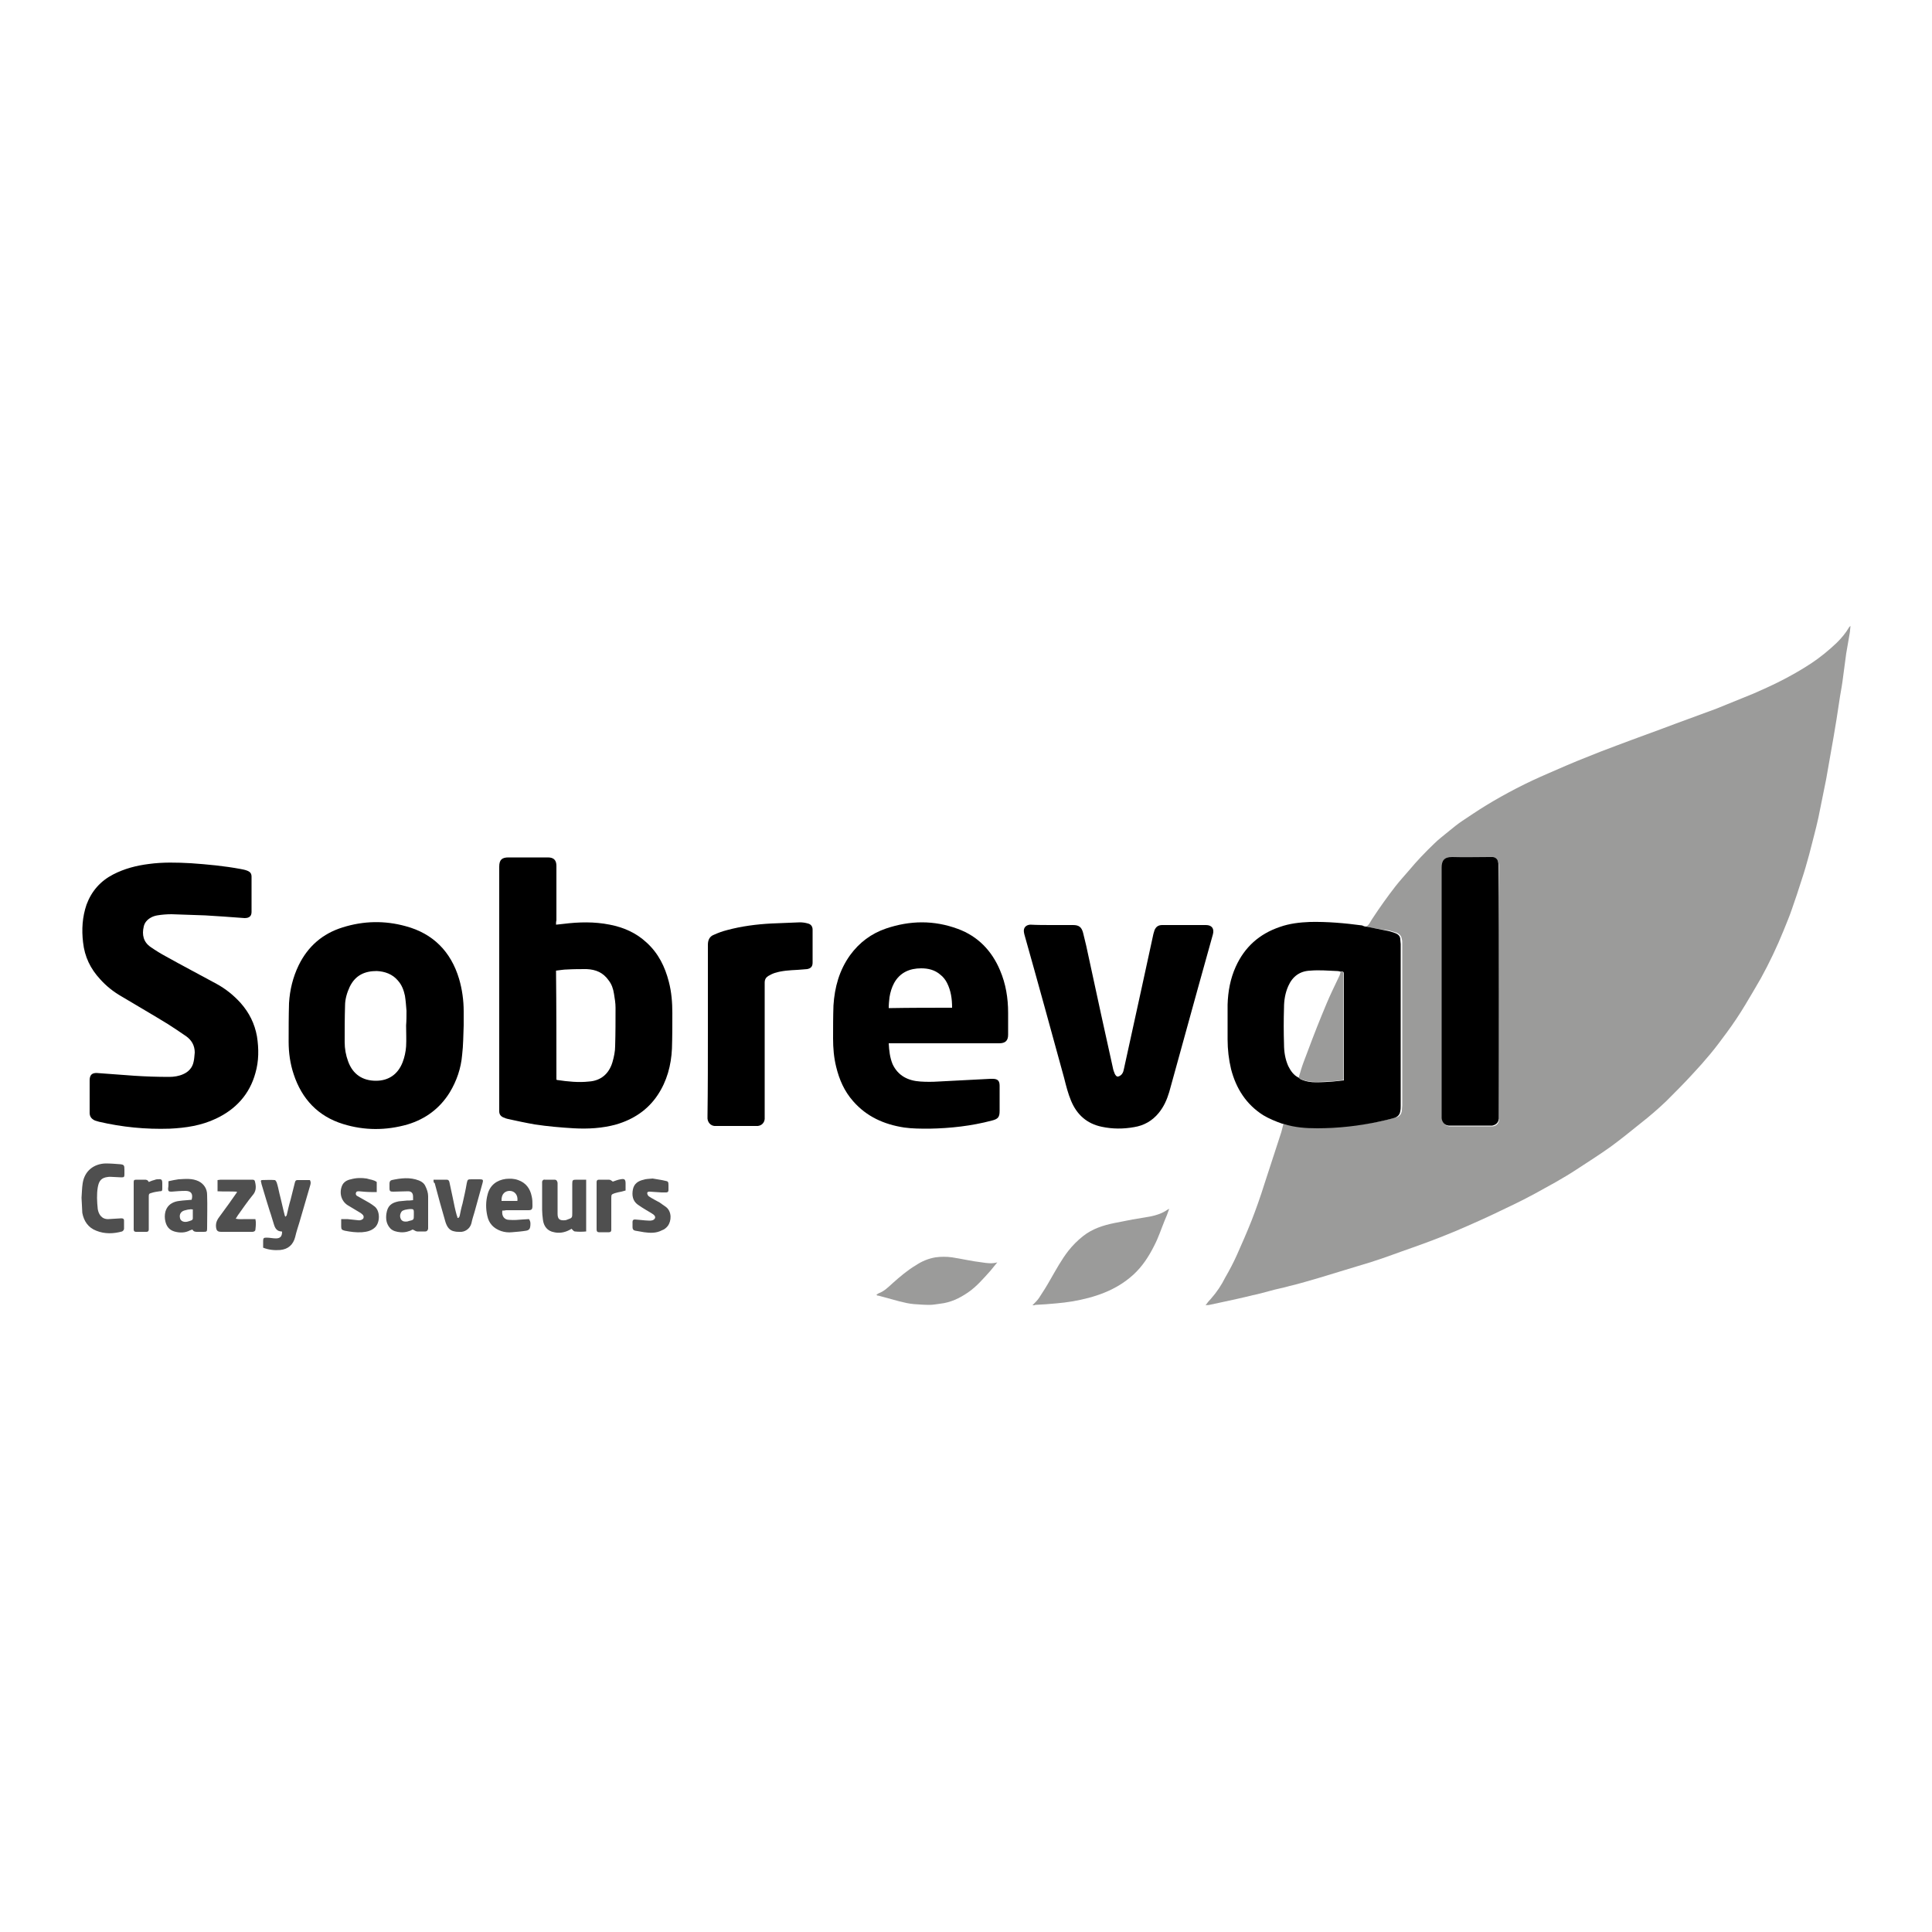 <svg xmlns="http://www.w3.org/2000/svg" xmlns:xlink="http://www.w3.org/1999/xlink" id="Calque_1" x="0px" y="0px" viewBox="0 0 500 500" style="enable-background:new 0 0 500 500;" xml:space="preserve"><style type="text/css">	.st0{fill:#9B9B9A;}	.st1{fill:#4F4F4F;}</style><g>	<g>		<path class="st0" d="M353.6,239.8c0.8-0.5,1.1-1.4,1.6-2.1c1.9-2.9,3.9-5.7,6-8.4c1.1-1.4,2.3-2.7,3.5-4.1c2-2.4,4.2-4.7,6.5-6.9   c1.2-1.2,2.6-2.2,3.9-3.3c1.1-0.9,2.2-1.8,3.4-2.6c2-1.3,4-2.7,6-3.9c2.6-1.6,5.3-3.1,8-4.5c2.7-1.4,5.5-2.7,8.3-3.9   c3.2-1.4,6.4-2.8,9.7-4.1c2.7-1.1,5.3-2.1,8-3.1c5-1.9,10.1-3.7,15.1-5.6c3.5-1.3,7.1-2.6,10.6-3.9c3.2-1.3,6.4-2.6,9.6-3.9   c2.3-1,4.5-2,6.7-3.1c2.8-1.4,5.6-3,8.2-4.7c2.4-1.6,4.6-3.4,6.7-5.4c1.2-1.2,2.3-2.5,3.1-3.9c0.1-0.1,0.1-0.2,0.4-0.4   c-0.1,0.8-0.1,1.4-0.2,1.9c-0.3,1.7-0.6,3.5-0.9,5.2c-0.3,2-0.5,4-0.8,6c-0.2,1.7-0.5,3.4-0.8,5.1c-0.3,2-0.6,3.9-0.9,5.9   c-0.3,1.6-0.5,3.2-0.8,4.8c-0.3,1.7-0.6,3.4-0.9,5.1c-0.3,1.9-0.7,3.8-1,5.7c-0.7,3.3-1.3,6.6-2,9.9c-0.7,3.2-1.6,6.4-2.4,9.6   c-0.6,2.2-1.2,4.3-1.9,6.4c-0.8,2.6-1.7,5.2-2.6,7.8c-0.6,1.8-1.4,3.6-2.1,5.4c-1.7,4.2-3.7,8.4-5.9,12.4c-1.3,2.3-2.7,4.6-4,6.8   c-1.5,2.5-3.1,4.9-4.8,7.2c-1.4,1.9-2.8,3.8-4.3,5.6c-1.5,1.8-3,3.5-4.6,5.2c-2.2,2.4-4.5,4.7-6.8,7c-2.1,2-4.3,3.9-6.6,5.7   c-2.6,2.1-5.2,4.2-7.8,6.1c-2.8,2-5.8,3.9-8.7,5.8c-1.8,1.2-3.7,2.3-5.6,3.4c-3.4,1.9-6.8,3.8-10.3,5.5c-3.9,1.9-7.9,3.8-11.8,5.5   c-4.9,2.2-9.8,4.1-14.9,5.9c-3.5,1.2-7.1,2.6-10.6,3.7c-4.5,1.4-9,2.7-13.5,4.1c-2.5,0.7-5,1.5-7.6,2.1c-1.7,0.5-3.5,0.8-5.2,1.3   c-1.5,0.4-2.9,0.8-4.4,1.1c-2.8,0.7-5.6,1.3-8.4,1.9c-0.9,0.2-1.8,0.4-2.8,0.6c-0.3,0.1-0.5,0-1,0.1c0.5-0.7,0.9-1.2,1.4-1.7   c1.5-1.7,2.7-3.5,3.7-5.5c1.1-1.9,2.1-3.8,3-5.8c1.3-2.9,2.6-5.9,3.8-8.9c1.2-3.1,2.3-6.2,3.3-9.4c1.5-4.5,2.9-9,4.4-13.5   c0.2-0.7,0.4-1.5,0.6-2.3c0.2,0,0.3,0,0.5,0.1c2.8,0.8,5.7,1.1,8.6,1.1c5.4-0.1,10.7-0.7,15.9-1.7c1.4-0.3,2.8-0.7,4.1-1   c0.9-0.2,1.4-0.9,1.5-1.8c0-0.4,0.1-0.9,0.1-1.3c0-14,0-28,0-41.9c0-0.4,0-0.8-0.1-1.1c-0.1-0.9-0.6-1.4-1.3-1.7   c-0.7-0.2-1.3-0.4-2-0.6C357.2,240.5,355.4,240.2,353.6,239.8z M387.9,256.6c0-10.8,0-21.5,0-32.3c0-0.3,0-0.7-0.1-1   c-0.2-0.8-0.7-1.2-1.4-1.3c-0.3-0.1-0.6,0-0.9,0c-3.2,0-6.4,0.1-9.6,0c-2.2-0.1-2.7,1-2.7,2.7c0,21.4,0,42.7,0,64.1   c0,0.3,0,0.5,0,0.8c0.1,1,0.8,1.7,1.8,1.9c0.3,0,0.6,0,0.9,0c3.2,0,6.5,0,9.7,0c0.2,0,0.4,0,0.7,0c1-0.1,1.6-0.8,1.7-1.8   c0-0.5,0-0.9,0-1.4C387.9,277.6,387.9,267.1,387.9,256.6z"></path>		<path d="M143.9,239.3c0.7-0.1,1.3-0.1,1.9-0.2c4-0.5,8-0.6,12,0.2c3.6,0.7,6.8,2.1,9.5,4.6c3.1,2.8,4.8,6.3,5.8,10.2   c0.7,2.7,0.9,5.4,0.9,8.1c0,3.1,0,6.1-0.1,9.2c-0.2,4.3-1.3,8.4-3.7,12c-2.6,3.9-6.3,6.3-10.7,7.6c-3.6,1-7.3,1.2-11,1   c-3.4-0.2-6.8-0.5-10.1-1c-2.3-0.4-4.6-0.9-6.9-1.4c-0.4-0.1-0.8-0.2-1.2-0.4c-0.7-0.3-1.1-0.8-1.1-1.6c0-0.3,0-0.6,0-0.9   c0-20.8,0-41.6,0-62.4c0-1.8,0.7-2.4,2.4-2.4c3.4,0,6.8,0,10.2,0c1.5,0,2.2,0.7,2.2,2.2c0,0.2,0,0.4,0,0.6c0,4.5,0,9,0,13.5   C143.9,238.5,143.9,238.9,143.9,239.3z M144,279.4c0.1,0.1,0.2,0.1,0.2,0.1c2.7,0.4,5.5,0.7,8.2,0.4c3.1-0.2,5.2-2,6.1-5   c0.4-1.4,0.7-2.8,0.7-4.2c0.1-3.3,0.1-6.6,0.1-9.9c0-1.2-0.2-2.4-0.4-3.6c-0.2-1.3-0.6-2.5-1.4-3.5c-1.4-2-3.3-2.8-5.7-2.9   c-1.7,0-3.3,0-5,0.1c-1,0-1.9,0.2-2.9,0.3C144,260.8,144,270.1,144,279.4z"></path>		<path d="M53.1,236.9c-2.9-0.1-5.8-0.2-8.7-0.3c-1.2,0-2.5,0.1-3.7,0.3c-0.6,0.1-1.2,0.3-1.7,0.6c-0.9,0.5-1.6,1.3-1.8,2.3   c-0.5,2.1-0.1,4,1.8,5.3c1.3,0.9,2.6,1.7,3.9,2.4c4.3,2.4,8.7,4.7,13.1,7.1c2.4,1.3,4.5,3,6.3,5c2.2,2.5,3.6,5.3,4.2,8.6   c0.5,3.2,0.5,6.4-0.4,9.5c-1.5,5.5-5.1,9.4-10.2,11.8c-3.8,1.8-7.8,2.4-12,2.6c-6.2,0.2-12.3-0.4-18.3-1.8c-0.3-0.1-0.7-0.2-1-0.3   c-0.9-0.4-1.4-1-1.4-2c0-2.8,0-5.6,0-8.4c0-1.4,0.6-2,2-1.9c3.2,0.2,6.3,0.5,9.5,0.7c3,0.2,6.1,0.3,9.1,0.3c1.2,0,2.5-0.2,3.6-0.7   c1.4-0.6,2.4-1.7,2.7-3.2c0.2-0.8,0.2-1.6,0.3-2.4c0-1.8-0.8-3.2-2.2-4.2c-1.6-1.1-3.2-2.2-4.8-3.2c-3.9-2.4-7.9-4.7-11.9-7.1   c-2.1-1.2-4-2.7-5.6-4.5c-2.5-2.7-4-5.8-4.4-9.5c-0.4-3.3-0.2-6.6,0.9-9.8c1.3-3.5,3.6-6.1,6.9-7.8c2.9-1.5,6-2.3,9.2-2.7   c3.6-0.5,7.3-0.4,10.9-0.2c4.3,0.3,8.6,0.7,12.9,1.5c0.5,0.1,1.1,0.2,1.6,0.4c0.8,0.3,1.2,0.7,1.2,1.6c0,3,0,6.1,0,9.1   c0,1.1-0.6,1.6-1.8,1.6c-1.8-0.1-3.7-0.3-5.5-0.4C56.1,237.1,54.6,237,53.1,236.9C53.1,236.9,53.1,236.9,53.1,236.9z"></path>		<path d="M353.6,239.8c1.8,0.4,3.6,0.7,5.5,1.1c0.7,0.1,1.3,0.4,2,0.6c0.8,0.3,1.3,0.8,1.3,1.7c0,0.4,0.1,0.8,0.1,1.1   c0,14,0,28,0,41.9c0,0.4,0,0.9-0.1,1.3c-0.1,0.9-0.6,1.5-1.5,1.8c-1.4,0.4-2.7,0.7-4.1,1c-5.2,1.1-10.6,1.7-15.9,1.7   c-2.9,0-5.8-0.2-8.6-1.1c-0.2,0-0.3-0.1-0.5-0.1c-1.7-0.6-3.4-1.3-4.9-2.2c-4.4-2.8-7-6.9-8.3-11.9c-0.6-2.5-0.9-5.1-0.9-7.7   c0-3,0-6,0-9c0.1-3.4,0.7-6.7,2.1-9.8c2.3-5.1,6.1-8.5,11.4-10.3c2.5-0.9,5.2-1.2,7.8-1.3c4.5-0.1,9,0.3,13.5,0.9   C352.9,239.7,353.2,239.8,353.6,239.8z M336.1,278.9c0.2,0.1,0.3,0.3,0.5,0.4c1.3,0.6,2.6,0.8,4,0.8c1.5,0,3-0.1,4.4-0.2   c0.9-0.1,1.8-0.2,2.8-0.3c0-0.4,0-0.7,0-1c0-8.7,0-17.4,0-26.1c0-0.2,0-0.3,0-0.5c0-0.5-0.3-0.6-0.7-0.5c-0.4-0.1-0.7-0.2-1.1-0.2   c-2.3-0.1-4.6-0.3-6.9-0.1c-2.7,0.1-4.6,1.5-5.7,4c-0.8,1.8-1.1,3.7-1.1,5.6c-0.1,3.1-0.1,6.3,0,9.4c0,2,0.3,3.9,1.1,5.7   C334,277.1,334.8,278.3,336.1,278.9z"></path>		<path d="M230,270c0.1,1.9,0.3,3.7,1,5.4c1.4,3,4,4.3,7.2,4.5c1.5,0.1,3.1,0.1,4.6,0c4.5-0.2,9-0.5,13.5-0.7c0.2,0,0.4,0,0.6,0   c1.3,0,1.8,0.5,1.8,1.8c0,2.2,0,4.3,0,6.5c0,1.6-0.4,2.1-2,2.5c-5.3,1.4-10.7,2-16.2,2.1c-2.2,0-4.4,0-6.5-0.3   c-5.2-0.8-9.7-2.8-13.2-6.8c-2.3-2.6-3.6-5.6-4.4-8.9c-0.6-2.4-0.8-4.9-0.8-7.3c0-2.9,0-5.8,0.1-8.6c0.3-4.7,1.5-9.1,4.3-13   c2.4-3.3,5.5-5.6,9.3-6.9c6.2-2.1,12.4-2.2,18.6,0.1c5.2,1.9,8.8,5.7,10.9,10.7c1.5,3.5,2.1,7.2,2.1,11c0,1.9,0,3.8,0,5.7   c0,1.5-0.7,2.2-2.3,2.2c-9.1,0-18.2,0-27.2,0C230.8,270,230.4,270,230,270z M246.4,260.8c0-2.3-0.3-4.4-1.3-6.4   c-0.4-0.8-1-1.6-1.8-2.2c-1.4-1.2-3.1-1.6-4.9-1.6c-3,0-5.5,1.1-7,3.8c-0.6,1.1-1,2.4-1.2,3.7c-0.1,0.9-0.2,1.8-0.2,2.8   C235.5,260.8,240.9,260.8,246.4,260.8z"></path>		<path d="M120,265.4c-0.1,2.5-0.1,5.1-0.4,7.6c-0.3,3.5-1.4,6.7-3.2,9.7c-2.6,4.2-6.3,6.9-10.9,8.3c-5.6,1.6-11.2,1.6-16.7-0.1   c-6.5-2-10.7-6.5-12.8-12.9c-0.9-2.7-1.3-5.5-1.3-8.4c0-3.3,0-6.6,0.1-10c0.2-3.4,1-6.7,2.5-9.8c2.4-4.9,6.2-8.2,11.4-9.8   c5.4-1.7,10.9-1.8,16.3-0.3c7.1,1.9,11.7,6.6,13.8,13.6c0.8,2.7,1.2,5.6,1.2,8.4c0,1.2,0,2.5,0,3.7   C119.9,265.4,119.9,265.4,120,265.4z M105.1,265.4C105.2,265.4,105.2,265.4,105.1,265.4c0.1-1.3,0.1-2.5,0.1-3.8   c-0.1-1.3-0.2-2.6-0.4-3.9c-0.3-1.4-0.8-2.8-1.8-3.9c-1.4-1.7-3.4-2.4-5.5-2.5c-3,0-5.5,1-7,4.1c-0.7,1.5-1.2,3.2-1.2,4.8   c-0.1,3.2-0.1,6.3-0.1,9.5c0,1.7,0.3,3.4,0.9,5c1.2,3.3,3.7,5,7.2,5c3.3,0,5.7-1.7,6.9-4.8c0.5-1.3,0.8-2.7,0.9-4.1   C105.2,269,105.1,267.2,105.1,265.4z"></path>		<path d="M272.4,239.4c1.8,0,3.5,0,5.3,0c1.5,0,2.2,0.5,2.6,2c0.3,1.1,0.5,2.2,0.8,3.3c1.3,6,2.6,12,3.9,18c1,4.5,2,9.1,3,13.6   c0.1,0.6,0.3,1.1,0.5,1.6c0.2,0.4,0.5,0.8,0.9,0.7c0.4-0.1,0.8-0.4,1-0.7c0.3-0.4,0.4-0.9,0.5-1.4c1.5-7,3.1-14,4.6-21   c1-4.6,2-9.2,3-13.8c0.1-0.3,0.2-0.7,0.3-1c0.4-0.9,1-1.3,2-1.3c3.8,0,7.5,0,11.3,0c1.5,0,2.2,0.9,1.8,2.4   c-1.3,4.7-2.6,9.4-3.9,14c-1.8,6.4-3.5,12.8-5.3,19.2c-0.7,2.5-1.4,5.1-2.1,7.6c-0.6,2-1.4,3.8-2.7,5.4c-1.7,2.1-3.9,3.3-6.4,3.7   c-2.8,0.5-5.6,0.5-8.4-0.1c-3.8-0.8-6.4-3.1-7.9-6.7c-0.8-1.9-1.3-3.9-1.8-5.9c-3.4-12.4-6.8-24.8-10.3-37.2   c0-0.2-0.1-0.3-0.1-0.5c-0.2-1.1,0.4-1.9,1.6-2C268.5,239.4,270.4,239.4,272.4,239.4C272.4,239.4,272.4,239.4,272.4,239.4z"></path>		<path d="M183.2,266.7c0-7.4,0-14.8,0-22.2c0-1.3,0.5-2.2,1.6-2.6c1.1-0.5,2.2-0.9,3.4-1.2c3.7-1,7.6-1.5,11.4-1.7   c2.5-0.1,4.9-0.2,7.4-0.3c0.7,0,1.4,0.1,2.1,0.3c0.8,0.2,1.2,0.8,1.2,1.6c0,2.8,0,5.7,0,8.5c0,1-0.4,1.5-1.4,1.7   c-0.8,0.1-1.6,0.1-2.5,0.2c-2,0.1-4,0.2-5.9,0.8c-0.6,0.2-1.2,0.5-1.7,0.8c-0.6,0.4-0.9,0.9-0.9,1.7c0,0.3,0,0.5,0,0.8   c0,11.2,0,22.4,0,33.6c0,0.3,0,0.6,0,0.9c-0.1,1-0.8,1.7-1.8,1.8c-0.3,0-0.5,0-0.8,0c-3.2,0-6.3,0-9.5,0c-0.3,0-0.6,0-0.9,0   c-1-0.1-1.7-0.9-1.8-1.9c0-0.2,0-0.4,0-0.6C183.2,281.4,183.2,274.1,183.2,266.7C183.2,266.7,183.2,266.7,183.2,266.7z"></path>		<path class="st0" d="M267.2,337.8c0.7-0.7,1.3-1.3,1.7-1.9c1-1.5,2-3.1,2.9-4.7c1.5-2.6,2.9-5.2,4.7-7.5c1.1-1.4,2.4-2.7,3.8-3.8   c2.4-1.9,5.2-2.8,8.2-3.4c1.5-0.3,3.1-0.6,4.6-0.9c1.6-0.3,3.2-0.5,4.7-0.8c1.5-0.3,3-0.8,4.3-1.7c0.1-0.1,0.3-0.1,0.5-0.3   c-0.4,1.2-0.8,2.2-1.2,3.1c-0.9,2.2-1.6,4.4-2.7,6.5c-1.4,2.8-3.1,5.4-5.4,7.5c-2.2,2-4.7,3.5-7.4,4.6c-2.7,1.1-5.5,1.8-8.4,2.3   c-1.3,0.2-2.7,0.4-4,0.5c-1.9,0.2-3.7,0.3-5.6,0.4C267.9,337.8,267.6,337.8,267.2,337.8z"></path>		<path class="st0" d="M226.8,335.1c0.3-0.2,0.4-0.3,0.6-0.4c1.4-0.5,2.5-1.6,3.6-2.6c1.9-1.7,3.9-3.4,6.1-4.7c1.5-1,3.2-1.7,5-2   c1.4-0.2,2.9-0.2,4.3,0c2.6,0.4,5.1,1,7.7,1.3c1.3,0.2,2.6,0.4,4,0c-0.6,0.7-1.2,1.5-1.8,2.2c-1.8,2-3.6,4.1-5.8,5.6   c-2.2,1.5-4.5,2.6-7.2,2.9c-0.9,0.1-1.8,0.3-2.7,0.3c-1.4,0-2.7-0.1-4.1-0.2c-1.2-0.1-2.5-0.4-3.7-0.7c-1.9-0.5-3.7-1-5.5-1.5   C227.2,335.4,227.1,335.3,226.8,335.1z"></path>		<path class="st1" d="M68.1,322.9c0-0.6,0-1.2,0-1.8c0-0.7,0.2-0.8,0.9-0.8c0.8,0,1.6,0.2,2.4,0.2c1.1,0,1.6-0.5,1.6-1.7   c0,0-0.1-0.1-0.1-0.1c-1.2,0-1.7-0.8-2-1.8c-0.4-1.2-0.7-2.4-1.1-3.5c-0.3-1-0.6-1.9-0.9-2.9c-0.4-1.3-0.8-2.7-1.2-4   c-0.1-0.3-0.1-0.6-0.2-0.9c0.1-0.1,0.2-0.2,0.2-0.2c1.1,0,2.3-0.1,3.4,0c0.2,0,0.4,0.4,0.5,0.6c0.3,0.9,0.5,1.9,0.7,2.8   c0.5,1.9,0.9,3.9,1.4,5.8c0,0.1,0.1,0.1,0.2,0.3c0.1-0.2,0.3-0.3,0.3-0.4c0.3-1.3,0.6-2.7,1-4c0.4-1.5,0.7-2.9,1.1-4.4   c0.1-0.4,0.2-0.7,0.7-0.7c1.1,0,2.1,0,3.2,0c0.3,0.5,0.2,0.9,0.1,1.3c-0.9,3.2-1.9,6.4-2.8,9.6c-0.4,1.3-0.8,2.5-1.1,3.8   c-0.5,2-1.8,3.2-3.9,3.4C71.1,323.6,69.6,323.5,68.1,322.9z"></path>		<path class="st1" d="M130,313.3c-0.2,1.4,0.5,2.4,1.8,2.4c1.2,0.1,2.3,0,3.5-0.1c0.6,0,1.1-0.1,1.6-0.1c0.5,0.7,0.4,1.4,0.3,2.1   c-0.1,0.5-0.4,0.8-1,0.9c-1.2,0.2-2.5,0.3-3.7,0.4c-0.9,0.1-1.9,0-2.8-0.3c-2-0.7-3.2-2-3.6-4c-0.4-1.8-0.4-3.7,0.1-5.5   c0.6-2.4,2.4-3.7,4.7-4c1.1-0.1,2.1-0.1,3.2,0.3c2,0.7,3.1,2.2,3.5,4.2c0.2,0.8,0.2,1.6,0.2,2.4c0,1-0.2,1.2-1.1,1.2   c-1.9,0-3.8,0-5.7,0C130.6,313.3,130.3,313.3,130,313.3z M133.9,310.8c0.2-1.5-0.7-2.6-2-2.6c-1.1,0-2.2,0.7-2.1,2.6   C131.2,310.8,132.6,310.8,133.9,310.8z"></path>		<path class="st1" d="M151.7,305.3c0,4.5,0,8.9,0,13.4c-1,0.1-2,0.1-2.9,0c-0.3,0-0.6-0.4-0.9-0.7c-0.1,0.1-0.3,0.2-0.5,0.3   c-1.3,0.7-2.7,0.9-4,0.6c-1.7-0.3-2.7-1.5-2.9-3.3c-0.1-0.8-0.2-1.7-0.2-2.5c0-2.2,0-4.3,0-6.5c0-0.3,0-0.5,0-0.8   c0.1-0.3,0.3-0.6,0.7-0.5c0.8,0,1.6,0,2.5,0c0.5,0,0.7,0.3,0.8,0.8c0,0.2,0,0.4,0,0.7c0,2.4,0,4.9,0,7.3c0,1.4,0.5,1.8,1.9,1.7   c0.2,0,0.5-0.1,0.7-0.2c1.2-0.4,1.2-0.5,1.2-1.7c0-2.5,0-5,0-7.5c0-1,0.1-1.1,1.1-1.1C149.8,305.3,150.7,305.3,151.7,305.3z"></path>		<path class="st1" d="M106.9,310.6c0-0.4,0-0.6,0-0.9c0-0.9-0.4-1.4-1.3-1.4c-1.3,0-2.5,0.1-3.8,0.1c-0.8,0-1-0.1-1-0.9   c0-0.4,0-0.8,0-1.2c0-0.5,0.2-0.8,0.6-0.9c2.3-0.5,4.7-0.8,7,0.1c0.8,0.3,1.4,0.8,1.7,1.5c0.4,0.8,0.7,1.7,0.7,2.6   c0,2.6,0,5.1,0,7.7c0,0.2,0,0.4,0,0.7c-0.1,0.4-0.3,0.7-0.7,0.7c-0.7,0-1.4,0-2.1,0c-0.4,0-0.7-0.3-1.2-0.5   c-0.9,0.5-2,0.8-3.2,0.7c-1-0.1-1.9-0.3-2.6-1c-1-1.1-1.2-2.4-1-3.8c0.3-2,1.2-2.8,3.2-3.2c0.7-0.1,1.4-0.1,2.1-0.2   C105.7,310.7,106.3,310.7,106.9,310.6z M107.1,314.4c0-0.3,0-0.5,0-0.8c0-0.6-0.2-0.7-0.8-0.7c-0.5,0-1,0.1-1.5,0.2   c-0.3,0.1-0.7,0.2-0.9,0.5c-0.4,0.6-0.5,1.3-0.1,2c0.4,0.6,1.1,0.6,1.7,0.5c0.1,0,0.2-0.1,0.3-0.1   C107.1,315.7,107.1,315.7,107.1,314.4z"></path>		<path class="st1" d="M43.6,305.7c0.9-0.2,1.8-0.4,2.6-0.5c1.8-0.1,3.5-0.3,5.2,0.5c1.4,0.7,2.2,2,2.2,3.5c0.1,2.9,0,5.8,0,8.7   c0,0.8-0.1,0.9-0.9,0.9c-0.5,0-1.1,0-1.6,0c-0.5,0-1,0-1.3-0.6c-0.2,0.1-0.4,0.1-0.6,0.2c-1.3,0.7-2.7,0.7-4.1,0.3   c-1.3-0.4-2-1.3-2.3-2.6c-0.2-0.8-0.2-1.7,0-2.5c0.4-1.4,1.3-2.2,2.6-2.6c0.6-0.2,1.2-0.2,1.8-0.3c0.8-0.1,1.6-0.1,2.4-0.2   c0.4-1.5-0.1-2.3-1.6-2.3c-1.2,0-2.4,0.1-3.6,0.2c-0.7,0-0.9-0.1-0.9-0.8C43.6,307.1,43.6,306.5,43.6,305.7z M49.9,313   c-0.4,0-0.6-0.1-0.8,0c-0.4,0-0.7,0.1-1.1,0.2c-1.1,0.2-1.7,1-1.4,2.1c0.1,0.4,0.3,0.6,0.7,0.8c0.8,0.3,1.5,0,2.3-0.3   c0.2-0.1,0.3-0.3,0.3-0.5C49.9,314.5,49.9,313.8,49.9,313z"></path>		<path class="st1" d="M21.1,310c0.1-1.3,0.1-2.5,0.3-3.8c0.5-3.2,2.9-5,5.9-5.1c1.3,0,2.5,0.1,3.8,0.2c1,0.1,1.1,0.3,1.1,1.4   c0,0.4,0,0.8,0,1.2c0,0.7-0.1,0.8-0.8,0.8c-0.7,0-1.3-0.1-2-0.1c-0.5,0-1-0.1-1.5,0c-1.7,0.2-2.3,1-2.6,2.7   c-0.3,1.8-0.2,3.7,0,5.6c0.2,1.3,1,2.7,2.8,2.6c1.1-0.1,2.2-0.1,3.3-0.2c0.4,0,0.7,0.1,0.7,0.6c0,0.7,0,1.4,0,2.1   c0,0.3-0.3,0.6-0.5,0.7c-2.2,0.6-4.5,0.7-6.7-0.2c-2.1-0.8-3.2-2.5-3.6-4.6C21.2,312.5,21.2,311.2,21.1,310z"></path>		<path class="st1" d="M112.2,305.3c1.2,0,2.3,0,3.4,0c0.4,0,0.6,0.2,0.7,0.6c0.3,1.4,0.6,2.8,0.9,4.2c0.3,1.5,0.6,3,1,4.4   c0.1,0.2,0.2,0.5,0.2,0.7c0.5,0,0.5-0.4,0.6-0.7c0.2-1,0.4-2,0.7-3c0.4-1.8,0.8-3.5,1.1-5.3c0.2-1,0.3-1,1.3-1c0.7,0,1.4,0,2.1,0   c0.8,0,0.9,0.2,0.7,0.9c-0.7,2.6-1.4,5.1-2.1,7.6c-0.3,1-0.6,1.9-0.8,2.9c-0.4,1.5-1.8,2.3-3,2.2c-0.4,0-0.9,0-1.3-0.1   c-1.4-0.2-2-1.2-2.4-2.4c-1-3.4-1.9-6.7-2.8-10.1C112.2,306.1,112.2,305.8,112.2,305.3z"></path>		<path class="st1" d="M61,315.4c0.9,0.2,1.7,0.1,2.6,0.1c0.8,0,1.6,0,2.5,0c0.2,0.9,0.1,1.8,0,2.7c0,0.4-0.4,0.6-0.8,0.6   c-0.3,0-0.7,0-1,0c-2.3,0-4.7,0-7,0c-1,0-1.3-0.3-1.4-1.3c-0.1-1.2,0.4-2,1.1-2.9c1.5-2,2.9-4,4.3-6c0,0,0-0.1,0-0.2   c-1.6-0.1-3.3,0-5-0.1c0-1,0-1.9,0-2.9c0.3,0,0.5-0.1,0.8-0.1c2.6,0,5.2,0,7.8,0c1,0,1,0,1.2,1c0.2,1.1,0.1,2.1-0.7,3   c-1.4,1.7-2.6,3.5-3.9,5.3C61.4,314.8,61.2,315.1,61,315.4z"></path>		<path class="st1" d="M168.9,305c1,0.2,2.1,0.3,3.3,0.6c0.7,0.1,0.8,0.3,0.8,1.1c0,0.4,0,0.9,0,1.3c0,0.4-0.2,0.6-0.6,0.6   c-0.4,0-0.8,0-1.2,0c-1-0.1-2-0.1-3-0.2c-0.3,0-0.7,0-0.7,0.4c0,0.3,0.2,0.6,0.4,0.8c0.9,0.6,1.9,1.1,2.8,1.6   c0.6,0.4,1.1,0.8,1.7,1.2c1.5,1.2,1.4,3.6,0.4,4.9c-0.4,0.5-0.9,0.9-1.5,1.1c-1.5,0.8-3.1,0.7-4.6,0.5c-0.8-0.1-1.5-0.3-2.3-0.4   c-0.5-0.1-0.7-0.4-0.7-0.9c0-0.5,0-0.9,0-1.4c0-0.4,0.2-0.6,0.6-0.6c0.4,0,0.8,0.1,1.2,0.1c1,0.1,1.9,0.2,2.9,0.2   c0.1,0,0.3-0.1,0.5-0.1c0.7-0.3,0.9-0.9,0.3-1.4c-0.6-0.5-1.3-0.8-1.9-1.2c-0.8-0.5-1.5-0.9-2.2-1.4c-1.4-1-1.6-2.5-1.3-4   c0.3-1.5,1.4-2.2,2.8-2.5C167.1,305.1,167.9,305.1,168.9,305z"></path>		<path class="st1" d="M97.5,305.9c0,0.8,0,1.6,0,2.6c-0.5,0-1,0-1.4,0c-1.1,0-2.1-0.1-3.2-0.2c-0.4,0-0.7,0-0.8,0.5   c-0.1,0.4,0.2,0.7,0.5,0.8c1,0.6,2,1.1,3,1.7c0.5,0.3,0.9,0.6,1.3,0.9c1.5,1.1,1.5,4.1,0.2,5.4c-0.9,0.9-2.1,1.2-3.4,1.3   c-1.5,0.1-3-0.1-4.5-0.4c-0.7-0.2-0.9-0.3-0.9-1.1c0-0.6,0-1.2,0-1.9c0.6,0,1.1,0,1.6,0c0.9,0.1,1.9,0.2,2.8,0.3   c0.7,0.1,1.4-0.3,1.4-0.7c0.1-0.6-0.4-0.9-0.8-1.2c-1-0.6-2-1.2-3-1.8c-1.9-1-2.6-3.2-1.8-5.2c0.4-1,1.3-1.5,2.3-1.7   c1.4-0.4,2.8-0.4,4.1-0.2C95.8,305.3,96.7,305.3,97.5,305.9z"></path>		<path class="st1" d="M38.5,305.9c0.5-0.2,0.9-0.4,1.4-0.5c0.3-0.1,0.5-0.2,0.8-0.2c1.1-0.1,1.3,0,1.3,1.1c0,0.4,0,0.9,0,1.3   c0,0.6-0.1,0.7-0.7,0.7c-0.7,0.1-1.4,0.2-2,0.4c-0.8,0.2-0.8,0.3-0.8,1.2c0,2.5,0,5,0,7.5c0,0.3,0,0.5,0,0.8   c0,0.4-0.2,0.6-0.6,0.6c-0.9,0-1.8,0-2.7,0c-0.4,0-0.6-0.2-0.6-0.6c0-0.2,0-0.4,0-0.6c0-3.7,0-7.4,0-11.1c0-0.2,0-0.3,0-0.5   c0-0.6,0.1-0.7,0.8-0.7c0.7,0,1.3,0,2,0C37.8,305.3,38.2,305.3,38.5,305.9z"></path>		<path class="st1" d="M158.6,305.8c0.6-0.2,1.3-0.5,2-0.6c1-0.2,1.3,0,1.3,1.1c0,0.6,0,1.1,0,1.8c-0.4,0.1-0.7,0.2-1.1,0.3   c-0.5,0.1-1.1,0.2-1.7,0.4c-0.8,0.3-0.9,0.3-0.9,1.2c0,2.5,0,4.9,0,7.4c0,0.3,0,0.6,0,0.9c0,0.4-0.2,0.6-0.6,0.6   c-0.9,0-1.7,0-2.6,0c-0.4,0-0.6-0.2-0.6-0.7c0-0.2,0-0.4,0-0.6c0-3.7,0-7.4,0-11.1c0-0.2,0-0.4,0-0.6c0-0.4,0.2-0.6,0.6-0.6   c0.9,0,1.7,0,2.6,0C158,305.3,158.3,305.6,158.6,305.8z"></path>		<path d="M387.9,256.6c0,10.5,0,21,0,31.5c0,0.5,0,1,0,1.4c-0.1,1-0.7,1.6-1.7,1.8c-0.2,0-0.4,0-0.7,0c-3.2,0-6.5,0-9.7,0   c-0.3,0-0.6,0-0.9,0c-1-0.1-1.7-0.8-1.8-1.9c0-0.3,0-0.5,0-0.8c0-21.4,0-42.7,0-64.1c0-1.7,0.6-2.7,2.7-2.7c3.2,0.1,6.4,0,9.6,0   c0.3,0,0.6,0,0.9,0c0.8,0.1,1.3,0.6,1.4,1.3c0.1,0.3,0.1,0.7,0.1,1C387.9,235.1,387.9,245.8,387.9,256.6z"></path>		<path class="st0" d="M336.1,278.9c0.4-1.4,0.8-2.8,1.3-4.1c1.5-4,3-8,4.6-11.9c0.9-2.2,1.8-4.4,2.8-6.5c0.6-1.3,1.3-2.7,1.9-4   c0.1-0.3,0.2-0.6,0.3-1c0.4-0.1,0.7,0,0.7,0.5c0,0.2,0,0.3,0,0.5c0,8.7,0,17.4,0,26.1c0,0.3,0,0.6,0,1c-1,0.1-1.9,0.3-2.8,0.3   c-1.5,0.1-3,0.2-4.4,0.2c-1.4,0-2.7-0.2-4-0.8C336.4,279.2,336.3,279,336.1,278.9z"></path>	</g></g></svg>